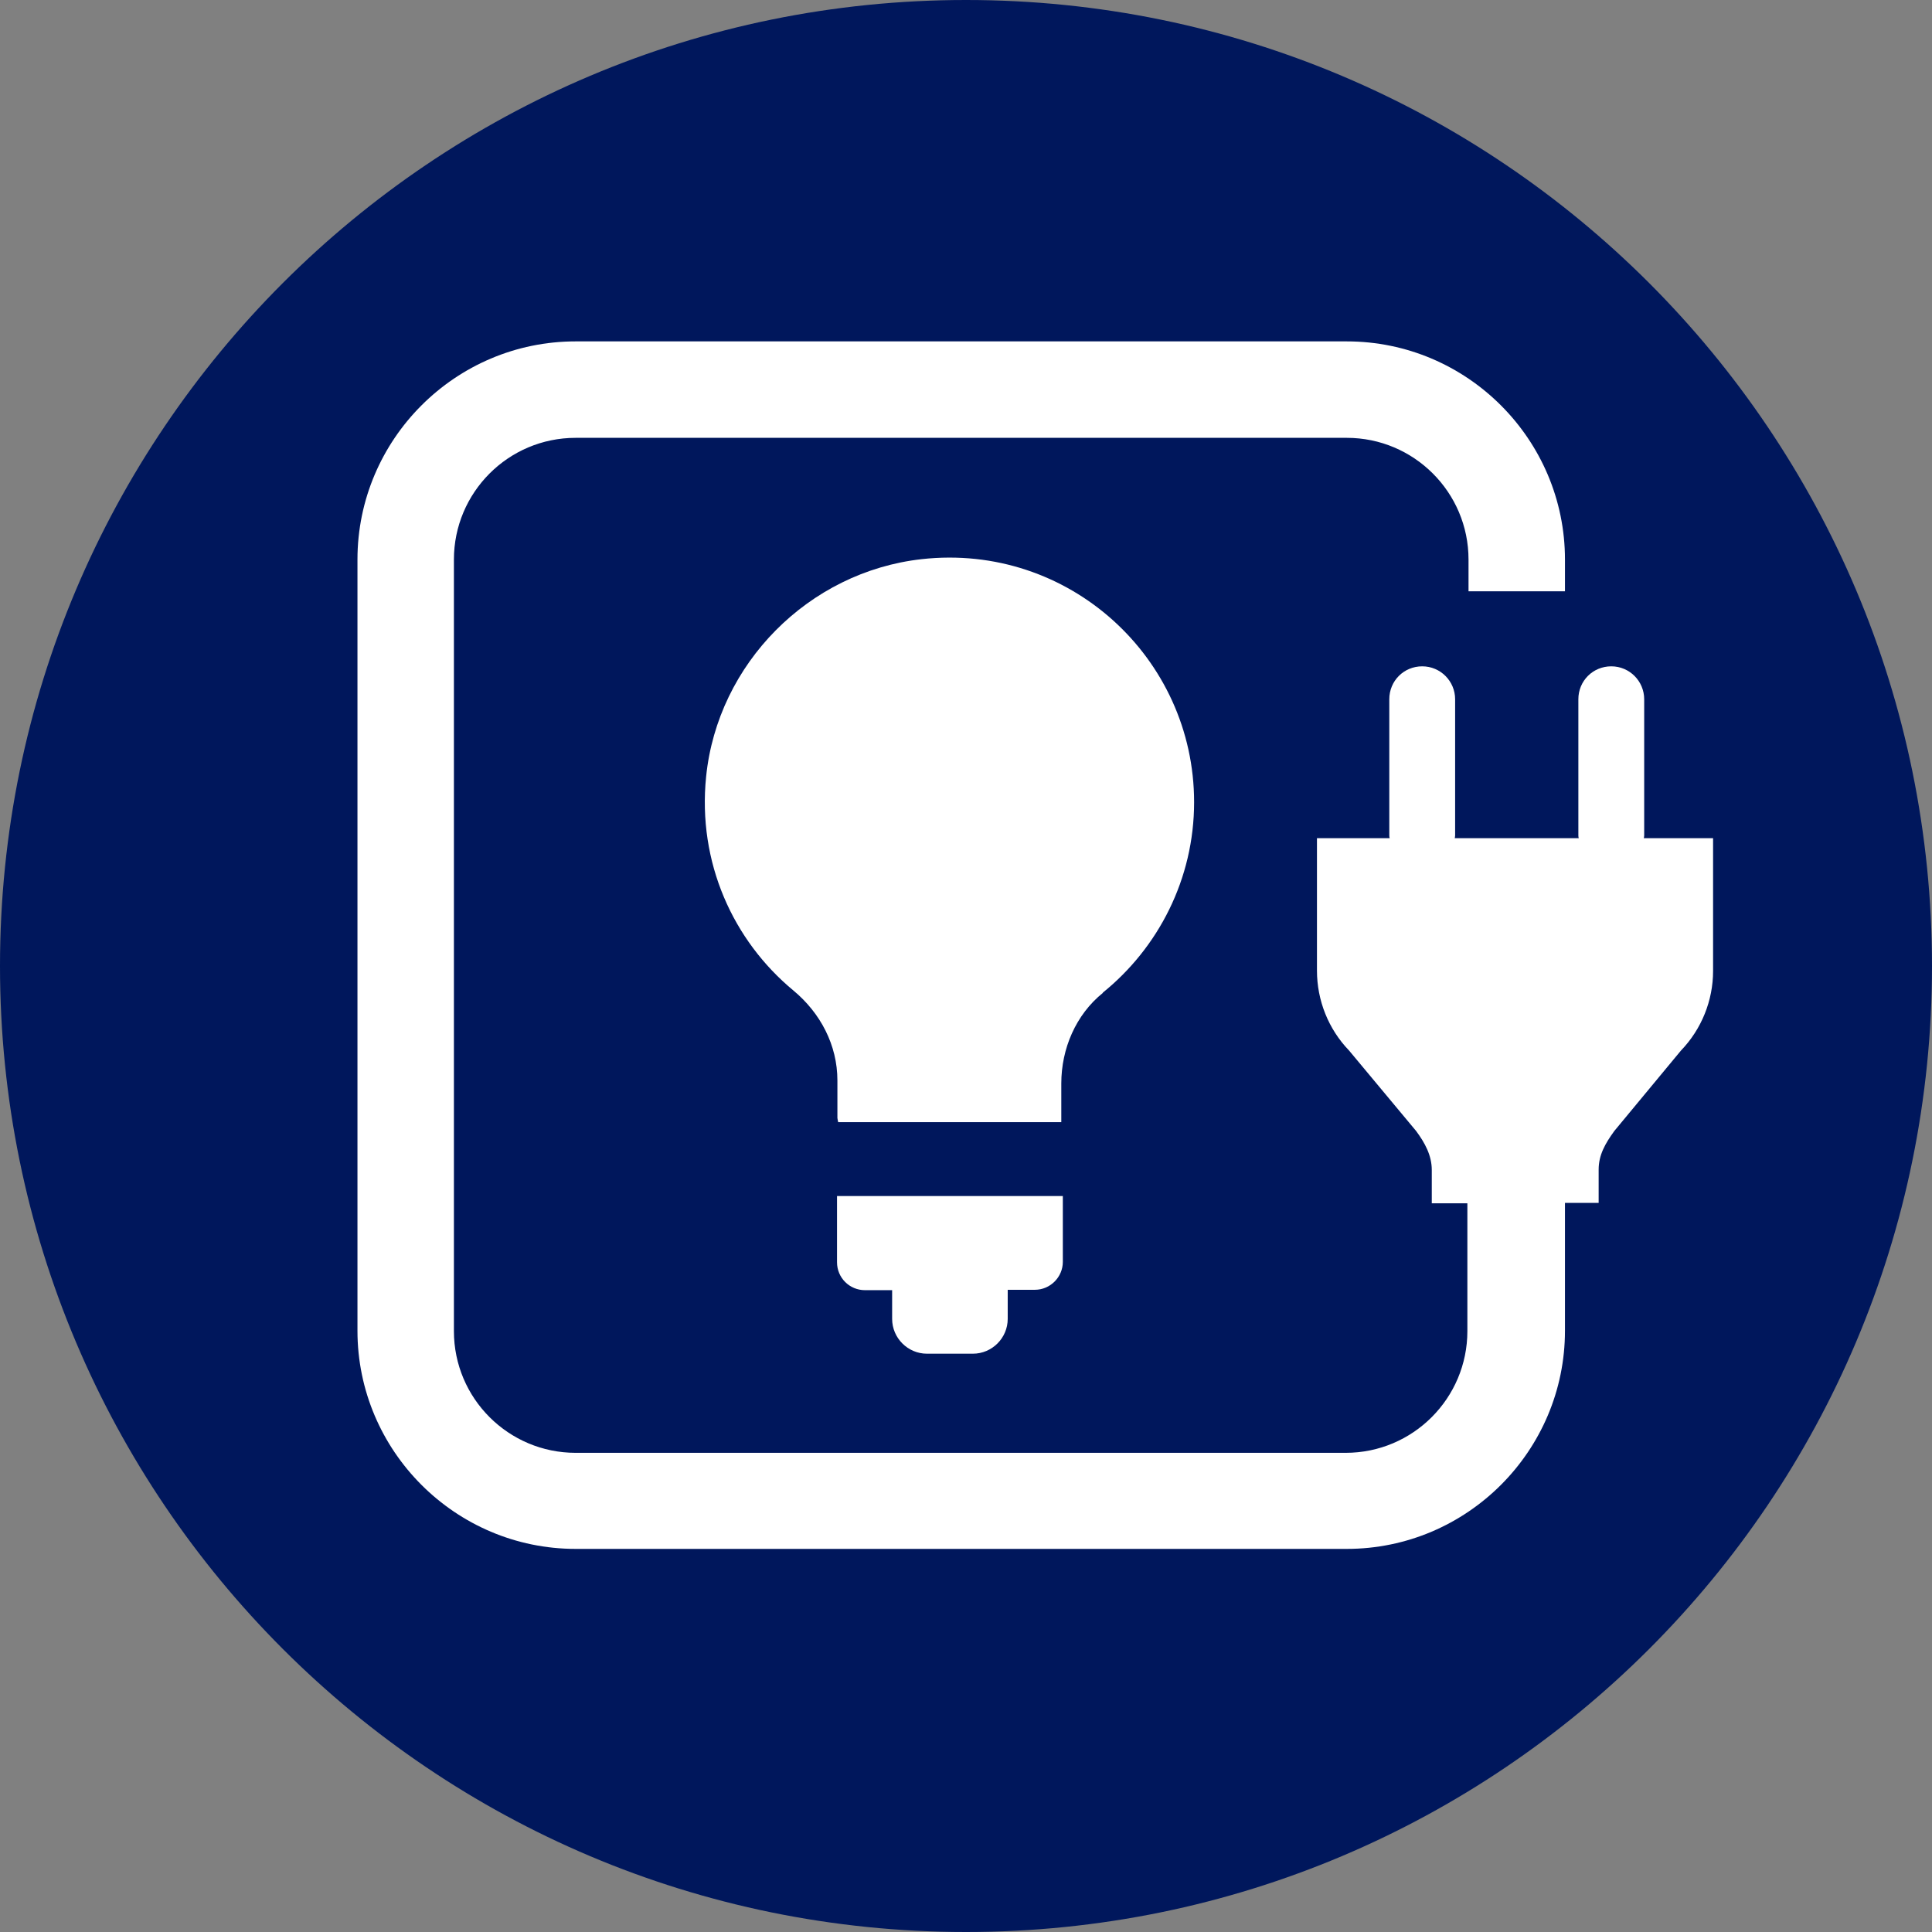 <svg xmlns="http://www.w3.org/2000/svg" xmlns:xlink="http://www.w3.org/1999/xlink" id="Layer_1" data-name="Layer 1" viewBox="0 0 50.48 50.48"><rect x="0" y="0" width="50.48" height="50.48" fill="#808080" stroke="none"/><defs><style>      .cls-1 {        fill: none;      }      .cls-2 {        fill: #00175c;      }      .cls-3 {        fill: #fff;      }      .cls-4 {        clip-path: url(#clippath);      }    </style><clipPath id="clippath"><rect class="cls-1" width="50.48" height="50.48"></rect></clipPath></defs><g class="cls-4"><path class="cls-2" d="M50.48,25.24c0,13.94-11.3,25.24-25.24,25.24S0,39.18,0,25.24,11.3,0,25.24,0s25.24,11.3,25.24,25.24"></path><path class="cls-3" d="M42.95,21.9s.01-.04.01-.07v-3.56c0-.47-.38-.86-.86-.86s-.86.38-.86.86v3.56s0,.04.01.07h-3.24s.01-.04.01-.07v-3.56c0-.47-.38-.86-.86-.86s-.86.38-.86.86v3.56s0,.04.01.07h-1.9v3.46c0,.78.3,1.53.84,2.09l1.75,2.1c.23.31.41.64.41,1.02v.87h.93v3.34c0,1.75-1.42,3.18-3.18,3.18H15.04c-1.75,0-3.18-1.42-3.18-3.18V14.62c0-1.75,1.42-3.18,3.18-3.18h20.15c1.75,0,3.18,1.42,3.18,3.18v.83h2.52v-.83c0-3.14-2.56-5.7-5.7-5.7H15.04c-3.14,0-5.7,2.56-5.7,5.7v20.15c0,3.14,2.56,5.7,5.7,5.7h20.15c3.14,0,5.7-2.56,5.7-5.7v-3.34h.88v-.87c0-.38.17-.68.41-1.01l1.74-2.1c.54-.56.84-1.31.84-2.08v-3.47h-1.81Z"></path><path class="cls-3" d="M28.81,25.94c1.45-1.17,2.39-2.97,2.39-4.98,0-3.77-3.27-6.78-7.12-6.35-2.95.33-5.33,2.73-5.63,5.68-.23,2.25.71,4.29,2.28,5.59.71.59,1.15,1.43,1.15,2.35v.98s.01.07.02.11h5.83v-1.01c0-.91.38-1.8,1.09-2.37"></path><path class="cls-3" d="M24.21,35.37h1.21c.5,0,.91-.41.91-.91v-.76h.71c.4,0,.73-.33.73-.73v-1.72h-5.9v1.73c0,.41.33.73.73.73h.71s0,.75,0,.75c0,.5.41.91.91.91"></path></g></svg>
